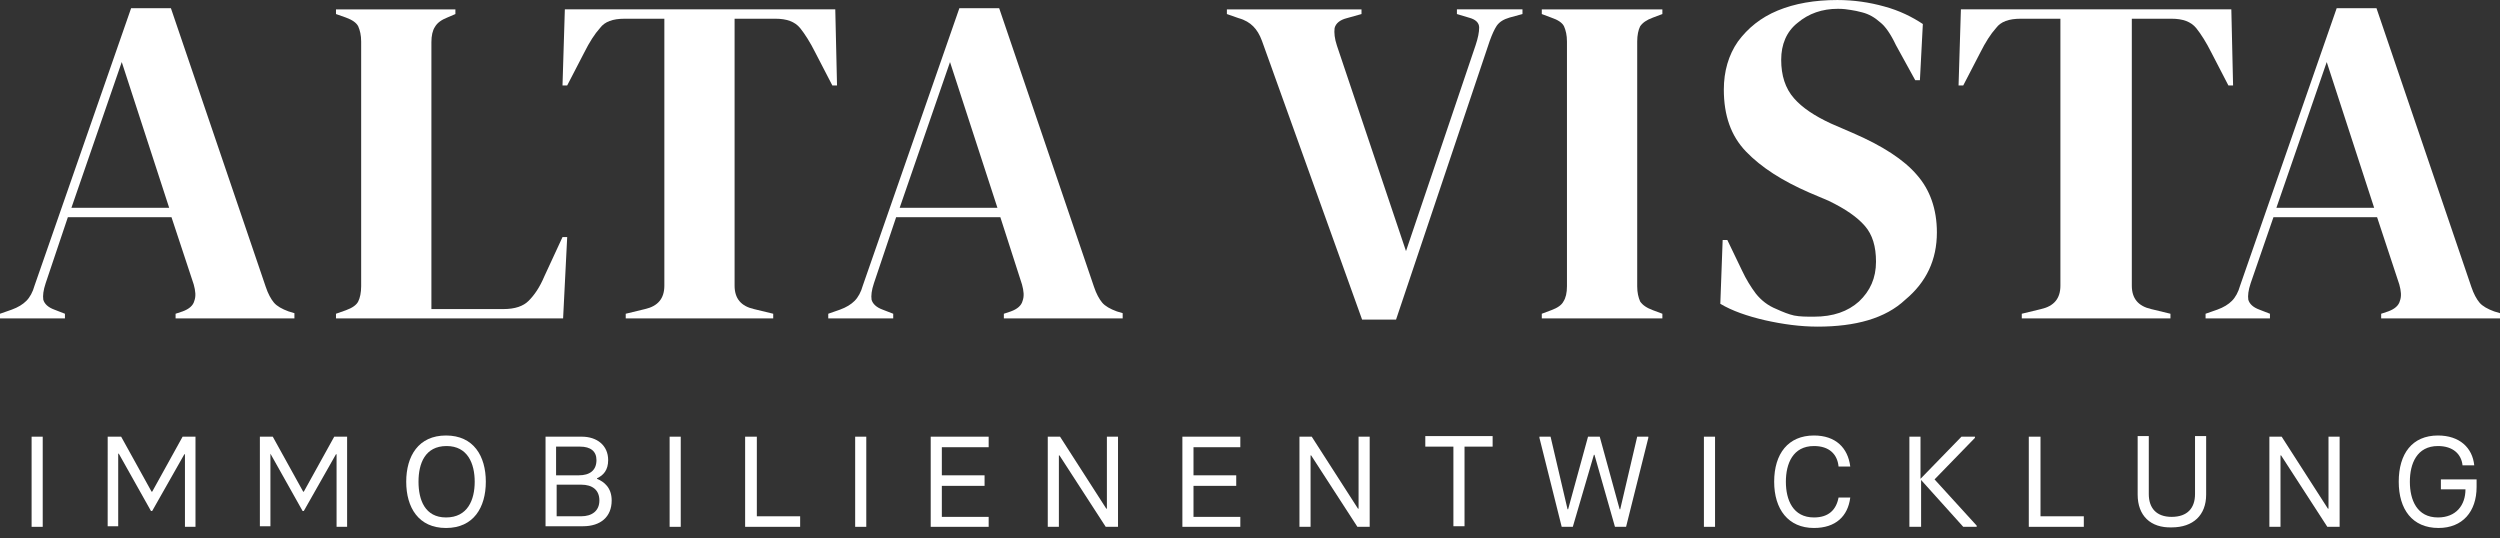 <svg fill="none" height="51" viewBox="0 0 237 51" width="237" xmlns="http://www.w3.org/2000/svg"><rect x="0" y="0" width="237" height="51" fill="#333333" stroke="none"/><g fill="#fff"><path d="m2.996 41.397h1.054v8.546h-1.054z"/><path d="m10.209 41.397h1.276l2.885 5.216h.056l2.885-5.216h1.221v8.546h-.999v-6.881h-.056l-3.052 5.383h-.111l-3.052-5.438h-.056v6.881h-.999z"/><path d="m24.582 41.397h1.276l2.885 5.216h.056l2.886-5.216h1.221v8.546h-.999v-6.881h-.056l-3.052 5.383h-.111l-3.052-5.438v6.881h-.999v-8.49z"/><path d="m38.51 45.669c0-2.442 1.165-4.384 3.773-4.384 2.608 0 3.773 1.942 3.773 4.384s-1.165 4.384-3.773 4.384c-2.608 0-3.773-1.942-3.773-4.384zm6.492 0c0-1.72-.666-3.385-2.664-3.385-2.053 0-2.663 1.665-2.663 3.385s.61 3.385 2.608 3.385c2.053 0 2.719-1.665 2.719-3.385z"/><path d="m51.717 41.397h3.44c1.443 0 2.497.832 2.497 2.22 0 .943-.444 1.443-1.054 1.72v.056c.666.278 1.387.832 1.387 2.053 0 1.554-1.054 2.442-2.719 2.442h-3.551zm3.163 3.662c.999 0 1.665-.444 1.665-1.443 0-.832-.555-1.276-1.554-1.276h-2.275v2.719zm.222 3.884c.999 0 1.72-.499 1.72-1.498 0-.999-.666-1.498-1.72-1.498h-2.331v2.997z"/><path d="m63.48 41.397h1.054v8.546h-1.054z"/><path d="m70.694 41.397h1.054v7.547h4.106v.999h-5.216v-8.546z"/><path d="m81.07 41.397h1.054v8.546h-1.054z"/><path d="m88.231 41.397h5.494v.999h-4.439v2.664h4.051v.999h-4.051v2.941h4.439v.943h-5.494z"/><path d="m99.328 41.397h1.165l4.384 6.825h.056v-6.825h1.054v8.546h-1.165l-4.384-6.77h-.056v6.77h-1.054z"/><path d="m112.09 41.397h5.493v.999h-4.439v2.664h4.051v.999h-4.051v2.941h4.439v.943h-5.493z"/><path d="m123.188 41.397h1.165l4.384 6.825h.055v-6.825h1.054v8.546h-1.165l-4.384-6.77h-.055v6.77h-1.054z"/><path d="m137.783 42.34h-2.664v-.999h6.382v.999h-2.664v7.547h-1.054z"/><path d="m145.939 41.508v-.111h1.055l1.609 6.881h.056l1.886-6.881h1.11l1.887 6.881h.055l1.609-6.881h1.055v.111l-2.109 8.435h-1.054l-1.942-6.825h-.056l-1.998 6.825h-1.054z"/><path d="m161.531 41.397h1.055v8.546h-1.055z"/><path d="m168.191 45.669c0-2.663 1.332-4.384 3.774-4.384 2.053 0 3.218 1.165 3.44 2.941h-1.11c-.111-1.165-.887-1.942-2.33-1.942-1.998 0-2.664 1.665-2.664 3.385s.666 3.385 2.664 3.385c1.387 0 2.108-.721 2.33-1.887h1.11c-.222 1.776-1.387 2.885-3.44 2.885-2.442 0-3.774-1.776-3.774-4.384z"/><path d="m187.391 49.831v.111h-1.276l-3.995-4.439v4.439h-1.11v-8.546h1.054v3.995l3.884-3.995h1.277v.111l-3.829 3.94z"/><path d="m192.386 41.397h1.054v7.547h4.106v.999h-5.216v-8.546z"/><path d="m202.65 46.89v-5.549h1.055v5.494c0 1.332.721 2.164 2.164 2.164 1.498 0 2.219-.832 2.219-2.164v-5.494h1.055v5.549c0 1.942-1.221 3.107-3.274 3.107-1.998.056-3.219-1.11-3.219-3.107z"/><path d="m215.137 41.397h1.165l4.384 6.825h.055v-6.825h1.055v8.546h-1.166l-4.383-6.77h-.056v6.77h-1.054z"/><path d="m227.4 45.669c0-2.663 1.277-4.384 3.718-4.384 2.053 0 3.274 1.165 3.441 2.83h-1.11c-.111-1.054-.888-1.831-2.331-1.831-1.997 0-2.663 1.665-2.663 3.385s.666 3.385 2.663 3.385c1.72 0 2.608-1.165 2.608-2.664h-2.33v-.943h3.385v.721c0 2.331-1.332 3.884-3.607 3.884-2.497 0-3.774-1.776-3.774-4.384z"/><path d="m0 30.187v-.444l1.11-.388c.61-.222 1.054-.499 1.387-.832.333-.333.61-.832.777-1.443l9.156-26.303h3.773l8.989 26.414c.222.666.499 1.165.777 1.498.277.333.777.61 1.387.832l.555.167v.499h-11.265v-.444l.666-.222c.61-.222.999-.555 1.11-.999.167-.444.111-.943-.056-1.554l-2.109-6.381h-9.822l-2.109 6.271c-.222.666-.277 1.165-.222 1.554.111.389.444.721 1.054.943l.999.388v.444zm6.77-10.488h9.267l-4.495-13.817z"/><path d="m31.852 30.187v-.444l.943-.333c.61-.222.999-.499 1.165-.832.167-.333.278-.832.278-1.443v-23.195c0-.61-.111-1.054-.278-1.443-.167-.333-.555-.61-1.165-.832l-.943-.333v-.444h11.32v.444l-.777.333c-.555.222-.943.499-1.165.888-.222.333-.333.832-.333 1.443v25.304h6.825c1.11 0 1.887-.278 2.386-.777.555-.555 1.054-1.276 1.498-2.331l1.72-3.718h.444l-.388 7.713z"/><path d="m59.319 30.187v-.444l1.831-.444c1.221-.278 1.831-.999 1.831-2.22v-25.304h-3.773c-1.11 0-1.887.277-2.331.888-.499.555-.999 1.332-1.498 2.331l-1.609 3.107h-.444l.222-7.214h25.637l.166 7.214h-.444l-1.609-3.107c-.499-.999-.999-1.776-1.443-2.331-.499-.61-1.276-.888-2.331-.888h-3.884v25.304c0 1.221.61 1.942 1.831 2.22l1.831.444v.444z"/><path d="m78.519 30.187v-.444l1.11-.388c.61-.222 1.054-.499 1.387-.832.333-.333.61-.832.777-1.443l9.156-26.303h3.773l8.989 26.414c.222.666.5 1.165.777 1.498.278.333.777.61 1.387.832l.555.167v.499h-11.264v-.444l.666-.222c.61-.222.999-.555 1.11-.999.166-.444.111-.943-.056-1.554l-2.053-6.381h-9.877l-2.109 6.271c-.222.666-.277 1.165-.222 1.554.111.389.444.721 1.054.943l.999.388v.444zm6.77-10.488h9.267l-4.495-13.817z"/><path d="m129.127 30.298-9.489-26.414c-.222-.61-.499-1.054-.832-1.387-.333-.333-.777-.61-1.388-.777l-1.109-.388v-.444h12.762v.444l-1.387.388c-.666.166-1.054.499-1.165.943-.056.444 0 .999.222 1.665l6.548 19.477 6.603-19.533c.222-.666.333-1.221.333-1.665 0-.444-.333-.777-.999-.943l-1.11-.333v-.444h6.215v.444l-1.22.333c-.555.166-.944.388-1.221.777-.222.333-.444.832-.666 1.443l-8.879 26.414z"/><path d="m146.162 30.187v-.444l.888-.333c.61-.222.999-.499 1.165-.832.222-.333.333-.832.333-1.443v-23.195c0-.61-.111-1.054-.277-1.443-.167-.333-.555-.61-1.221-.832l-.888-.333v-.444h11.431v.444l-.888.333c-.61.222-.998.499-1.22.832-.167.333-.278.832-.278 1.443v23.195c0 .61.111 1.054.278 1.443.222.333.61.61 1.22.832l.888.333v.444z"/><path d="m172.297 30.964c-1.609 0-3.274-.222-4.994-.61-1.665-.388-3.107-.888-4.217-1.554l.222-6.048h.444l1.387 2.885c.389.832.832 1.554 1.332 2.22.499.61 1.11 1.11 1.942 1.443.61.278 1.165.499 1.665.61.555.111 1.165.111 1.886.111 1.832 0 3.219-.499 4.273-1.443 1.055-.999 1.609-2.22 1.609-3.773 0-1.443-.333-2.553-1.054-3.385-.721-.832-1.831-1.609-3.44-2.386l-1.832-.777c-2.552-1.11-4.55-2.386-5.992-3.884-1.443-1.498-2.109-3.44-2.109-5.882 0-1.72.444-3.274 1.332-4.55.943-1.276 2.164-2.275 3.773-2.941 1.609-.666 3.496-.999 5.66-.999 1.554 0 3.052.222 4.439.61 1.443.388 2.664.999 3.663 1.665l-.278 5.327h-.444l-1.831-3.329c-.499-1.054-.999-1.776-1.498-2.164-.5-.444-1.054-.777-1.72-.943-.389-.111-.722-.166-1.055-.222s-.721-.111-1.22-.111c-1.499 0-2.775.444-3.829 1.332-1.055.832-1.554 2.053-1.554 3.496 0 1.498.388 2.719 1.221 3.662.777.888 1.942 1.665 3.496 2.386l2.053.888c2.83 1.221 4.883 2.553 6.104 3.995 1.221 1.387 1.886 3.219 1.886 5.438 0 2.608-.998 4.717-2.996 6.381-1.887 1.776-4.717 2.553-8.324 2.553z"/><path d="m191.665 30.187v-.444l1.831-.444c1.221-.278 1.831-.999 1.831-2.22v-25.304h-3.773c-1.11 0-1.887.277-2.331.888-.499.555-.999 1.332-1.498 2.331l-1.609 3.107h-.444l.222-7.214h25.637l.166 7.214h-.444l-1.609-3.107c-.5-.999-.999-1.776-1.443-2.331-.499-.61-1.276-.888-2.33-.888h-3.774v25.304c0 1.221.611 1.942 1.831 2.22l1.832.444v.444z"/><path d="m209.088 30.187v-.444l1.11-.388c.61-.222 1.054-.499 1.387-.832.333-.333.61-.832.777-1.443l9.156-26.303h3.773l8.99 26.414c.222.666.499 1.165.777 1.498.277.333.776.61 1.387.832l.555.167v.499h-11.265v-.444l.666-.222c.61-.222.999-.555 1.11-.999.166-.444.111-.943-.056-1.554l-2.108-6.381h-9.822l-2.164 6.271c-.222.666-.278 1.165-.222 1.554.111.389.444.721 1.054.943l.999.388v.444zm6.714-10.488h9.267l-4.495-13.817z"/></g></svg>
